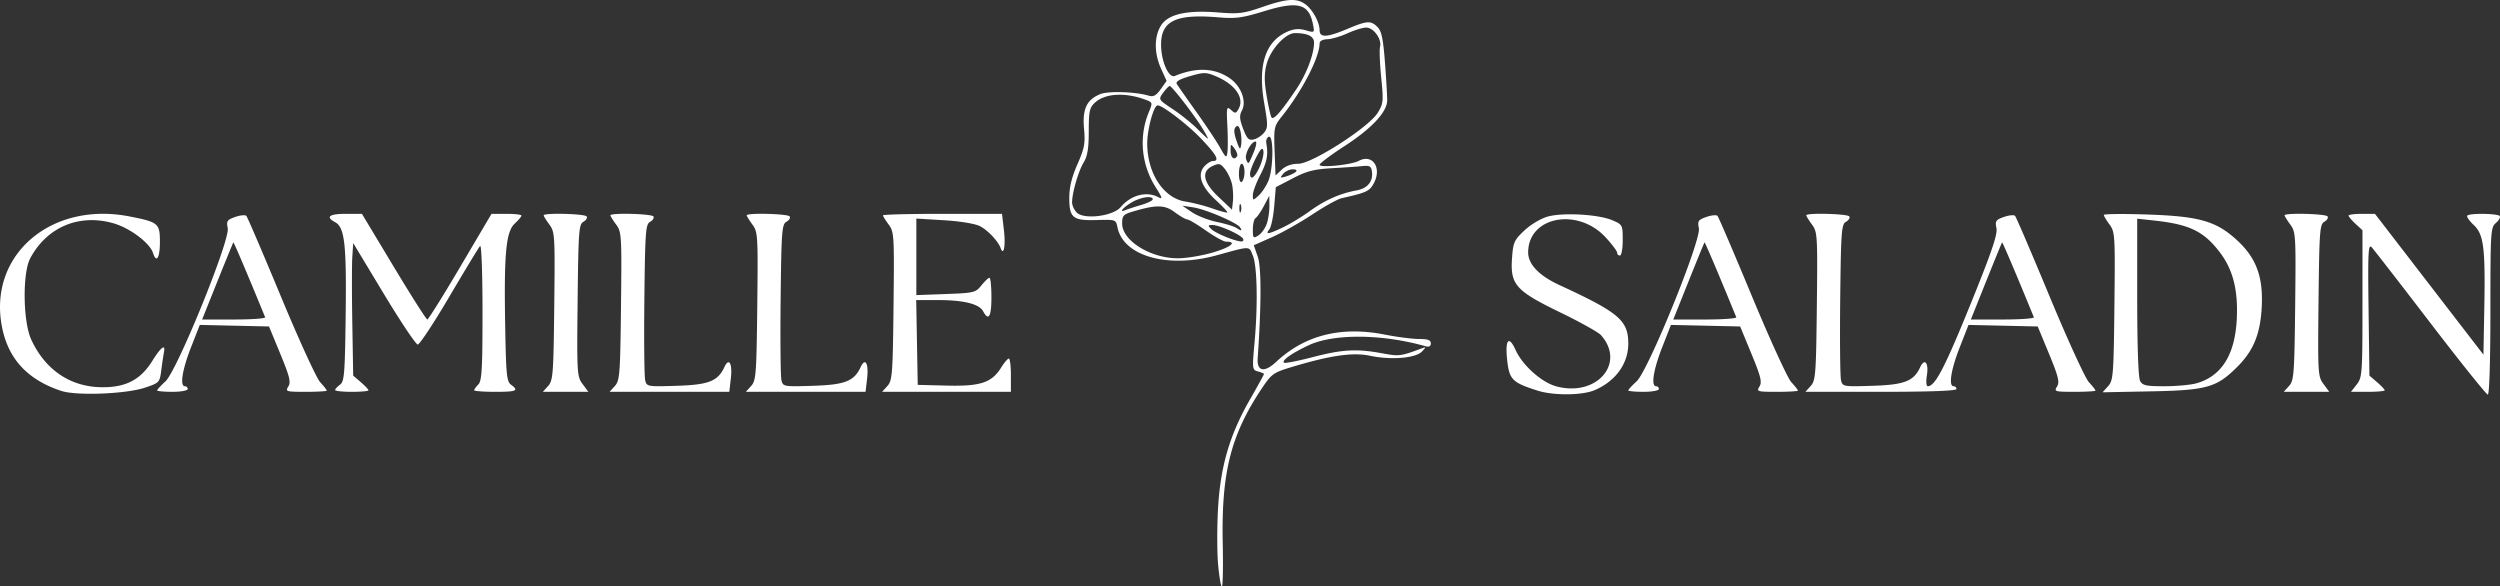 <svg xmlns="http://www.w3.org/2000/svg" width="599.303" height="140.596"><rect width="100%" height="100%" fill="#333333" stroke="none"/><path d="M303.664 155.971c-.26-2.949-.26-9.024.001-13.5.586-10.015 2.797-17.525 7.649-25.979 1.844-3.213 3.353-5.953 3.353-6.089s-.643-.415-1.428-.62c-1.389-.364-1.411-.55-.833-6.912.822-9.046.641-18.343-.406-20.87-.972-2.346-.372-2.342-8.667-.064-11.759 3.23-22.403.212-23.795-6.745-.362-1.813-.443-1.841-4.879-1.707-5.816.175-6.66-.494-6.66-5.288 0-2.568.576-4.95 1.953-8.087 1.687-3.844 1.901-4.998 1.583-8.508-.427-4.71.614-6.95 3.852-8.29 1.936-.803 8.486-.594 11.695.373 1.078.325 1.752-.047 2.83-1.562l1.416-1.989-1.316-2.9c-1.675-3.691-1.698-7.648-.06-10.335 1.683-2.759 6.16-3.788 13.786-3.17 4.843.393 6.026.246 10.532-1.31 5.834-2.014 8.162-2.176 10.252-.712 1.753 1.228 3.478 4.333 3.478 6.26 0 1.847 1.753 1.768 6.667-.3 4.732-1.992 5.62-2.046 7.228-.439.958.959 1.349 2.827 1.777 8.5.301 4 .543 8.073.536 9.052-.018 2.796-3.667 6.716-10.198 10.954-3.306 2.145-6.01 4.175-6.01 4.511 0 .778 7.601.015 9.39-.942 3.262-1.746 5.57 1.574 3.66 5.267-1.033 1.997-1.743 2.333-7.772 3.681-.948.212-4.109 1.967-7.025 3.9-2.917 1.934-7.267 4.384-9.667 5.445l-4.364 1.93.956 2.737c.88 2.52.873 11.48-.018 24.387-.216 3.123 1.601 3.474 4.41.852 6.908-6.448 15.563-8.62 26.097-6.55 2.933.576 6.608 1.048 8.166 1.048 2.128 0 2.834.26 2.834 1.045 0 .676-.412.928-1.167.715-10.537-2.983-22.144-3.08-28.167-.236-4.043 1.91-6.431 3.6-5.874 4.157.198.199 3.284-.398 6.857-1.326 7.204-1.872 10.533-2.056 16.68-.924 4.062.749 4.42.706 9.337-1.124 1.262-.47 1.273-.432.2.707-1.49 1.585-7.429 2.07-12.409 1.012-4.164-.883-9.57-.1-18.982 2.749-4.232 1.281-4.685 1.612-7.029 5.13-7.441 11.175-9.693 20.168-9.33 37.263.12 5.592.023 10.167-.214 10.166s-.644-2.414-.905-5.363m-1.181-74.727c4.299-1.275 5.858-2.577 3.084-2.577-.562 0-2.732-1.2-4.823-2.667s-4.106-2.667-4.477-2.667c-.37 0-1.708-.77-2.97-1.712-2.445-1.823-4.412-1.853-10.13-.153-2.204.655-2.5.992-2.5 2.846 0 4.096 6.736 8.31 13.333 8.34 2.017.01 5.834-.625 8.483-1.41m7.14-3.313c-.61-.988-5.627-3.231-7.266-3.25-1.15-.013-1.19.104-.332.963.99.99 5.575 2.89 7.181 2.976.48.026.668-.285.418-.69m5.698-3.517c.374-1.07.666-3.027.65-4.347l-.03-2.4-1.298 2.456c-.713 1.352-1.6 2.644-1.97 2.873s-.673 1.45-.673 2.716c0 2.126.1 2.237 1.321 1.474.727-.454 1.627-1.701 2-2.772m3.969.796c1.674-.801 4.543-2.546 6.377-3.877 3.612-2.623 7.24-4.228 11.158-4.939 2.696-.488 4.061-2.176 3.717-4.595-.17-1.197-.575-1.426-2.209-1.251-1.1.118-4.4.348-7.333.512-4.337.243-6.096.696-9.415 2.424l-4.081 2.125-.385 4.586c-.211 2.523-.736 5.01-1.167 5.53-1.092 1.315-.2 1.178 3.338-.515m-10.341.04c-.69-1.115-8.23-4.337-11.238-4.801l-2.622-.405 2.304 1.566c1.268.861 3.948 1.91 5.956 2.329s4.101 1.05 4.651 1.402c1.31.837 1.51.818.949-.09m-28.637-4.859c2.47-2.915 6.215-3.893 9.065-2.367 1.05.561.922.11-.68-2.417-3.462-5.459-4.06-12.18-1.608-18.05.9-2.154.872-2.271-.67-2.858-4.95-1.882-9.85-1.616-12.302.669-1.261 1.175-1.45 2.064-1.453 6.825-.002 4.115-.304 5.97-1.216 7.474-1.268 2.087-2.781 7.302-2.781 9.58 0 .729.508 1.833 1.129 2.454 1.73 1.73 8.674.865 10.516-1.31m22.782-1.71c-3.52-3.243-4.486-6.108-2.72-8.06.641-.708 1.57-1.288 2.063-1.288 1.666 0 .911-1.416-2.861-5.371C296.36 50.589 290.368 46 289.182 46c-.947 0-2.513 5.752-2.5 9.18.028 7.18 3.956 13.1 9.214 13.89 1.666.249 4.545.987 6.397 1.64s3.467 1.086 3.589.965-1.133-1.468-2.787-2.993m6.014 1.152c-.185-.458-.336-.083-.336.834s.151 1.291.336.833.185-1.208 0-1.667m-23.941.06c1.558-.46 2.833-1.074 2.833-1.365 0-.99-2.994-.527-5.167.798-2.104 1.283-3.013 2.482-1.333 1.76.458-.197 2.108-.734 3.667-1.194m21.87-4.848c-.22-1.125-.965-2.78-1.656-3.68-1.115-1.45-1.453-1.546-2.986-.848-2.844 1.296-2.342 3.92 1.43 7.483L307 71l.218-1.955c.12-1.076.038-2.876-.181-4m8.685-.946c1.215-2.91 1.3-11.002.111-10.583-.458.162-.731.862-.606 1.556.5 2.782.164 4.515-1.493 7.709-.954 1.838-1.734 3.96-1.734 4.717 0 1.351.024 1.353 1.388.119.764-.691 1.814-2.274 2.334-3.518M310 61.96c0-1.079-.3-1.961-.667-1.961-.366 0-.666 1.068-.666 2.373 0 1.412.27 2.206.666 1.96.367-.226.667-1.294.667-2.372m3.63-1.213c.641-1.422 1.046-3.147.899-3.833-.205-.956-.61-.591-1.731 1.558-.806 1.544-1.465 3.27-1.465 3.834 0 1.835 1.104 1.086 2.297-1.559m8.67 1.177c.383-.358.086-.592-.752-.592-.761 0-1.794.494-2.294 1.096-.815.982-.736 1.044.751.592.914-.277 1.947-.77 2.295-1.096m.586-1.925c3.293 0 16.877-8.714 19.04-12.213 1.36-2.2 1.416-2.765.844-8.468-.337-3.36-.463-6.681-.28-7.38.473-1.811-1.56-4.609-3.339-4.591-.816.008-2.834.629-4.484 1.38s-3.825 1.389-4.834 1.42c-1.082.032-1.833.43-1.833.97 0 3.361-4.175 11.434-9.099 17.594-1.815 2.27-1.891 2.641-1.683 8.235l.217 5.856 1.492-1.401c.962-.903 2.37-1.402 3.96-1.402m-10.657-2.833c.57-1.375.759-2.5.419-2.5-1.068 0-2.698 3.094-2.247 4.268.523 1.363.536 1.35 1.828-1.768m-6.341-6.275c-.227-4.484-.166-4.747.881-3.8 1.016.92 1.194.889 1.845-.326 1.397-2.61-.898-5.839-5.526-7.772-2.31-.965-2.846-.965-6.166 0-2.49.724-3.485 1.312-3.158 1.865.262.444 2.363 3.449 4.667 6.677 2.305 3.228 4.876 7.095 5.713 8.592 1.38 2.468 1.544 2.576 1.755 1.152.128-.865.123-3.74-.011-6.388m2.347 7.267c.172-.279-.11-1.086-.627-1.794-.896-1.225-.941-1.2-.941.508 0 1.689.875 2.407 1.568 1.286m.783-5.99c-.297-1.187-.636-1.485-1.127-.993-.491.49-.436 1.47.184 3.263.764 2.212.918 2.348 1.127.993.133-.862.05-2.33-.184-3.263m5.681.37c.927-1.153.931-1.87.042-6.97-1.616-9.264.264-14.989 5.68-17.298 1.48-.63 2.717-.71 4.246-.271 2.15.617 2.155.612 1.741-1.46-.983-4.915-3.566-5.61-11.641-3.133-5.329 1.635-6.876 1.844-11.054 1.49-10.159-.858-13.713.837-13.713 6.54 0 3.967 1.824 8.12 3.3 7.51 5.124-2.11 9.475-1.946 13.087.495 2.79 1.887 4.192 5.565 2.98 7.828-.626 1.17-.562 2.047.318 4.353.921 2.41 1.34 2.83 2.542 2.544.792-.19 1.904-.922 2.472-1.628M299.91 51.5c-2-3.265-7.345-10.173-7.85-10.146-.215.012-.919.745-1.562 1.63-1.17 1.607-1.169 1.608 2.334 3.939 1.926 1.282 4.552 3.39 5.836 4.683 1.283 1.293 2.432 2.361 2.554 2.373.122.011-.469-1.104-1.311-2.479m22.534-9.415c2.416-3.6 4.224-8.357 4.224-11.113 0-1.533-1.483-2.278-4.567-2.296-2.265-.013-5.836 3.866-6.777 7.363-.608 2.256-.616 4.052-.037 7.56.418 2.532.948 4.907 1.178 5.28.466.754 2.355-1.392 5.98-6.794m-296.11 72.357c-8.365-2.774-13.016-8.018-14.343-16.17C9.258 81.469 24.226 68.985 42.74 72.627c6.921 1.363 7.26 1.65 7.26 6.147 0 3.815-.844 5.15-1.65 2.611-.758-2.386-5.497-5.96-9.414-7.099-8.246-2.397-16.018.855-20.027 8.38-1.881 3.533-1.742 15.151.233 19.447 3.345 7.275 9.346 11.352 16.858 11.452 5.776.077 9.353-1.769 12.152-6.272 2.085-3.353 3.246-4.229 2.82-2.126-.13.641-.414 2.55-.63 4.24-.388 3.014-.464 3.098-3.869 4.246-4.562 1.538-16.472 2.005-20.14.789m354-.041c-6.078-1.922-6.82-2.641-7.338-7.11-.594-5.12.33-6.337 2.002-2.632 1.656 3.673 6.229 7.748 9.763 8.7 9.643 2.596 16.712-5.523 10.694-12.281-.617-.692-5.02-3.149-9.787-5.46-10.67-5.173-11.992-6.668-11.532-13.037.273-3.774.514-4.304 3.006-6.629 1.552-1.448 3.95-2.862 5.617-3.313 3.687-.996 12.128-.507 15.409.893 2.46 1.05 2.5 1.125 2.5 4.767 0 2.036-.3 3.701-.667 3.701a.676.676 0 0 1-.667-.682c0-.374-1.233-2.02-2.741-3.656-6.73-7.3-18.592-5.011-18.592 3.587 0 2.838 2.616 5.574 7.474 7.816C399.807 95.68 402 97.546 402 103.132c0 4.81-3.099 9.058-8.145 11.166-2.96 1.237-9.773 1.288-13.522.103m213.95-16.234c-7.23-9.442-13.569-17.617-14.086-18.167-.811-.862-.912 1.19-.735 14.892l.205 15.892 1.833 1.576c1.008.867 1.833 1.74 1.833 1.941s-1.821.366-4.048.366h-4.048l1.381-1.757c1.319-1.676 1.382-2.56 1.382-19.365V75.936l-1.667-1.544c-.916-.85-1.666-1.735-1.666-1.968s1.425-.422 3.166-.419l3.167.005 13 16.876 13 16.876.203-11.047c.27-14.683-.13-17.8-2.577-20.086-1.052-.983-1.723-1.976-1.491-2.208.622-.622 7.397-.512 7.792.127.186.301-.247 1.048-.961 1.66-1.234 1.057-1.3 2.113-1.3 21.119 0 11.853-.251 20.006-.618 20.006-.34 0-6.534-7.725-13.764-17.166m-544.95 16.157c0-.189.898-1.164 1.996-2.167 2.784-2.544 15.504-33.824 14.928-36.708-.347-1.731-.153-2.021 1.802-2.703 1.205-.42 2.402-.535 2.66-.255.26.28 3.989 8.978 8.288 19.33 4.299 10.35 8.531 19.591 9.405 20.534S90 114.203 90 114.368s-2.253.299-5.006.299c-4.751 0-4.965-.065-4.214-1.268.658-1.053.334-2.376-1.918-7.833L76.152 99l-8.298-.186-8.297-.185-2.112 5.395c-2.103 5.372-2.714 9.31-1.445 9.31.367 0 .667.3.667.666s-1.65.667-3.667.667-3.667-.155-3.667-.343m25.89-17.534c-4.14-10.13-7.507-18.06-7.618-17.942-.079.084-1.796 4.277-3.817 9.319l-3.673 9.166h7.665c4.215 0 7.564-.244 7.442-.543M92 114.24c0-.234.525-.81 1.167-1.278 1.045-.764 1.187-2.525 1.366-16.878.212-16.922-.244-20.859-2.556-22.096C89.635 72.735 90.585 72 94.547 72h3.88l7.62 12.665c4.19 6.965 7.817 12.665 8.058 12.666s3.801-5.698 7.912-12.664L129.492 72h3.587c1.973 0 3.588.19 3.588.424s-.72 1.09-1.601 1.907c-2.113 1.958-2.6 7.165-2.296 24.568.203 11.648.368 13.31 1.397 14.062 1.965 1.436 1.358 1.706-3.834 1.706-2.75 0-5-.172-5-.381s.45-.831 1-1.381c.835-.835 1-3.713 1-17.42 0-9.359-.25-16.146-.58-15.785-.32.348-3.63 5.808-7.357 12.133s-7.14 11.499-7.586 11.497c-.445-.002-4.11-5.476-8.143-12.166L96.333 79l-.213 3.333c-.117 1.834-.117 8.985 0 15.893l.213 12.558 1.834 1.576c1.008.867 1.833 1.74 1.833 1.941s-1.8.366-4 .366-4-.192-4-.427m51.063-.975c1.17-1.293 1.286-2.792 1.469-19.127.19-16.982.141-17.802-1.167-19.57-.75-1.016-1.365-2.01-1.365-2.208 0-.638 9.907-.383 10.308.266.213.344-.145.922-.794 1.285-1.077.602-1.198 2.258-1.379 18.835-.19 17.516-.147 18.243 1.187 20.048l1.385 1.873h-10.914zm16 0c1.17-1.293 1.286-2.792 1.469-19.127.19-16.982.141-17.802-1.167-19.57-.75-1.016-1.365-2.01-1.365-2.208 0-.638 9.907-.383 10.308.266.213.344-.145.922-.794 1.285-1.076.602-1.198 2.245-1.38 18.535-.109 9.832-.021 18.58.195 19.44.386 1.537.513 1.56 7.532 1.339 7.704-.243 9.88-1.096 11.459-4.493 1.112-2.394 1.961-.868 1.54 2.768l-.367 3.167h-28.7zm32.667 0c1.17-1.293 1.286-2.792 1.468-19.127.19-16.982.142-17.802-1.166-19.57-.751-1.016-1.365-2.01-1.365-2.208 0-.638 9.907-.383 10.308.266.212.344-.145.922-.794 1.285-1.076.602-1.199 2.245-1.38 18.535-.109 9.832-.022 18.58.194 19.44.386 1.537.514 1.56 7.532 1.339 7.705-.243 9.88-1.096 11.46-4.493 1.112-2.394 1.961-.868 1.54 2.768l-.367 3.167h-28.7zm32.667 0c1.17-1.293 1.285-2.792 1.468-19.127.19-16.982.141-17.802-1.167-19.57-.75-1.016-1.365-2.01-1.365-2.208s6.42-.36 14.268-.36h14.268l.47 4.04c.42 3.634-.077 6.2-.808 4.16-.593-1.657-3.052-4.263-4.947-5.243-1.149-.594-4.723-1.184-8.608-1.42l-6.643-.405v18.353l7.08-.262c6.761-.25 7.143-.344 8.524-2.076.796-.998 1.66-1.814 1.921-1.814s.475 2.1.475 4.667c0 4.67-.673 5.811-1.984 3.363-.947-1.77-4.653-2.688-10.866-2.693l-5.184-.003.184 10.166.184 10.167 7 .177c8.025.203 10.736-.697 12.996-4.318.735-1.178 1.562-2.153 1.837-2.167s.5 1.775.5 3.975v4h-30.873zM402 114.324c0-.189.898-1.164 1.996-2.167 2.783-2.544 15.504-33.824 14.927-36.708-.346-1.731-.153-2.021 1.803-2.703 1.204-.42 2.402-.535 2.66-.255.26.28 3.988 8.978 8.287 19.33 4.3 10.35 8.532 19.591 9.405 20.534.874.942 1.589 1.848 1.589 2.013s-2.253.299-5.006.299c-4.752 0-4.965-.065-4.214-1.268.658-1.053.334-2.376-1.919-7.833L428.818 99l-8.297-.186-8.297-.185-2.112 5.395c-2.103 5.372-2.714 9.31-1.445 9.31.366 0 .666.3.666.666s-1.65.667-3.666.667-3.667-.155-3.667-.343m25.889-17.534c-4.14-10.13-7.506-18.06-7.617-17.942-.079.084-1.796 4.277-3.817 9.319l-3.674 9.166h7.665c4.216 0 7.565-.244 7.443-.543m17.841 16.475c1.17-1.293 1.286-2.792 1.468-19.127.19-16.982.142-17.802-1.166-19.57-.751-1.016-1.365-2.01-1.365-2.208 0-.638 9.907-.383 10.308.266.212.344-.145.922-.794 1.285-1.076.602-1.199 2.245-1.38 18.535-.109 9.832-.022 18.58.194 19.44.386 1.537.514 1.56 7.532 1.339 7.67-.242 9.881-1.099 11.43-4.43 1.078-2.316 2.108-1.104 1.626 1.912-.242 1.515-.151 2.626.216 2.626 1.746 0 4.066-4.447 10.172-19.495 5.112-12.599 6.583-16.903 6.286-18.389-.347-1.731-.153-2.021 1.802-2.703 1.205-.42 2.402-.535 2.66-.255.26.28 3.989 8.978 8.288 19.33 4.299 10.35 8.531 19.591 9.405 20.534s1.588 1.848 1.588 2.013-2.253.299-5.006.299c-4.751 0-4.965-.065-4.214-1.268.658-1.053.334-2.376-1.918-7.833L500.152 99l-8.298-.186-8.297-.185-2.112 5.395c-2.103 5.372-2.714 9.31-1.445 9.31.367 0 .667.3.667.666 0 .428-6.48.667-18.104.667H444.46zm53.492-16.475c-4.14-10.13-7.506-18.06-7.617-17.942-.079.084-1.796 4.277-3.817 9.319l-3.673 9.166h7.665c4.215 0 7.564-.244 7.442-.543m17.79 16.532c1.236-1.366 1.334-2.6 1.52-19.184.19-16.982.141-17.802-1.167-19.57-.75-1.016-1.365-2.052-1.365-2.302s4.725-.296 10.5-.101c12.52.421 16.55 1.603 21.612 6.337 4.464 4.176 6.11 8.72 5.737 15.831-.34 6.474-1.961 10.446-5.849 14.334-4.96 4.96-7.3 5.627-20.655 5.887l-11.656.228zm21.134-.685c6.045-1.679 9.282-6.799 9.717-15.37.353-6.959-.898-11.898-4.064-16.048-3.832-5.025-7.248-6.686-15.632-7.602L524 73.16v18.797c0 11.682.261 19.284.69 20.086.591 1.104 1.429 1.289 5.833 1.286 2.83-.002 6.26-.314 7.623-.693m22.25.628c1.171-1.293 1.286-2.792 1.47-19.127.19-16.982.14-17.802-1.168-19.57-.75-1.016-1.365-2.01-1.365-2.208 0-.638 9.908-.383 10.308.266.213.344-.144.922-.794 1.285-1.077.602-1.198 2.258-1.378 18.835-.191 17.516-.148 18.243 1.186 20.048l1.385 1.873h-10.913z" style="fill:#fff" transform="translate(-11.666 -20.738)"/></svg>